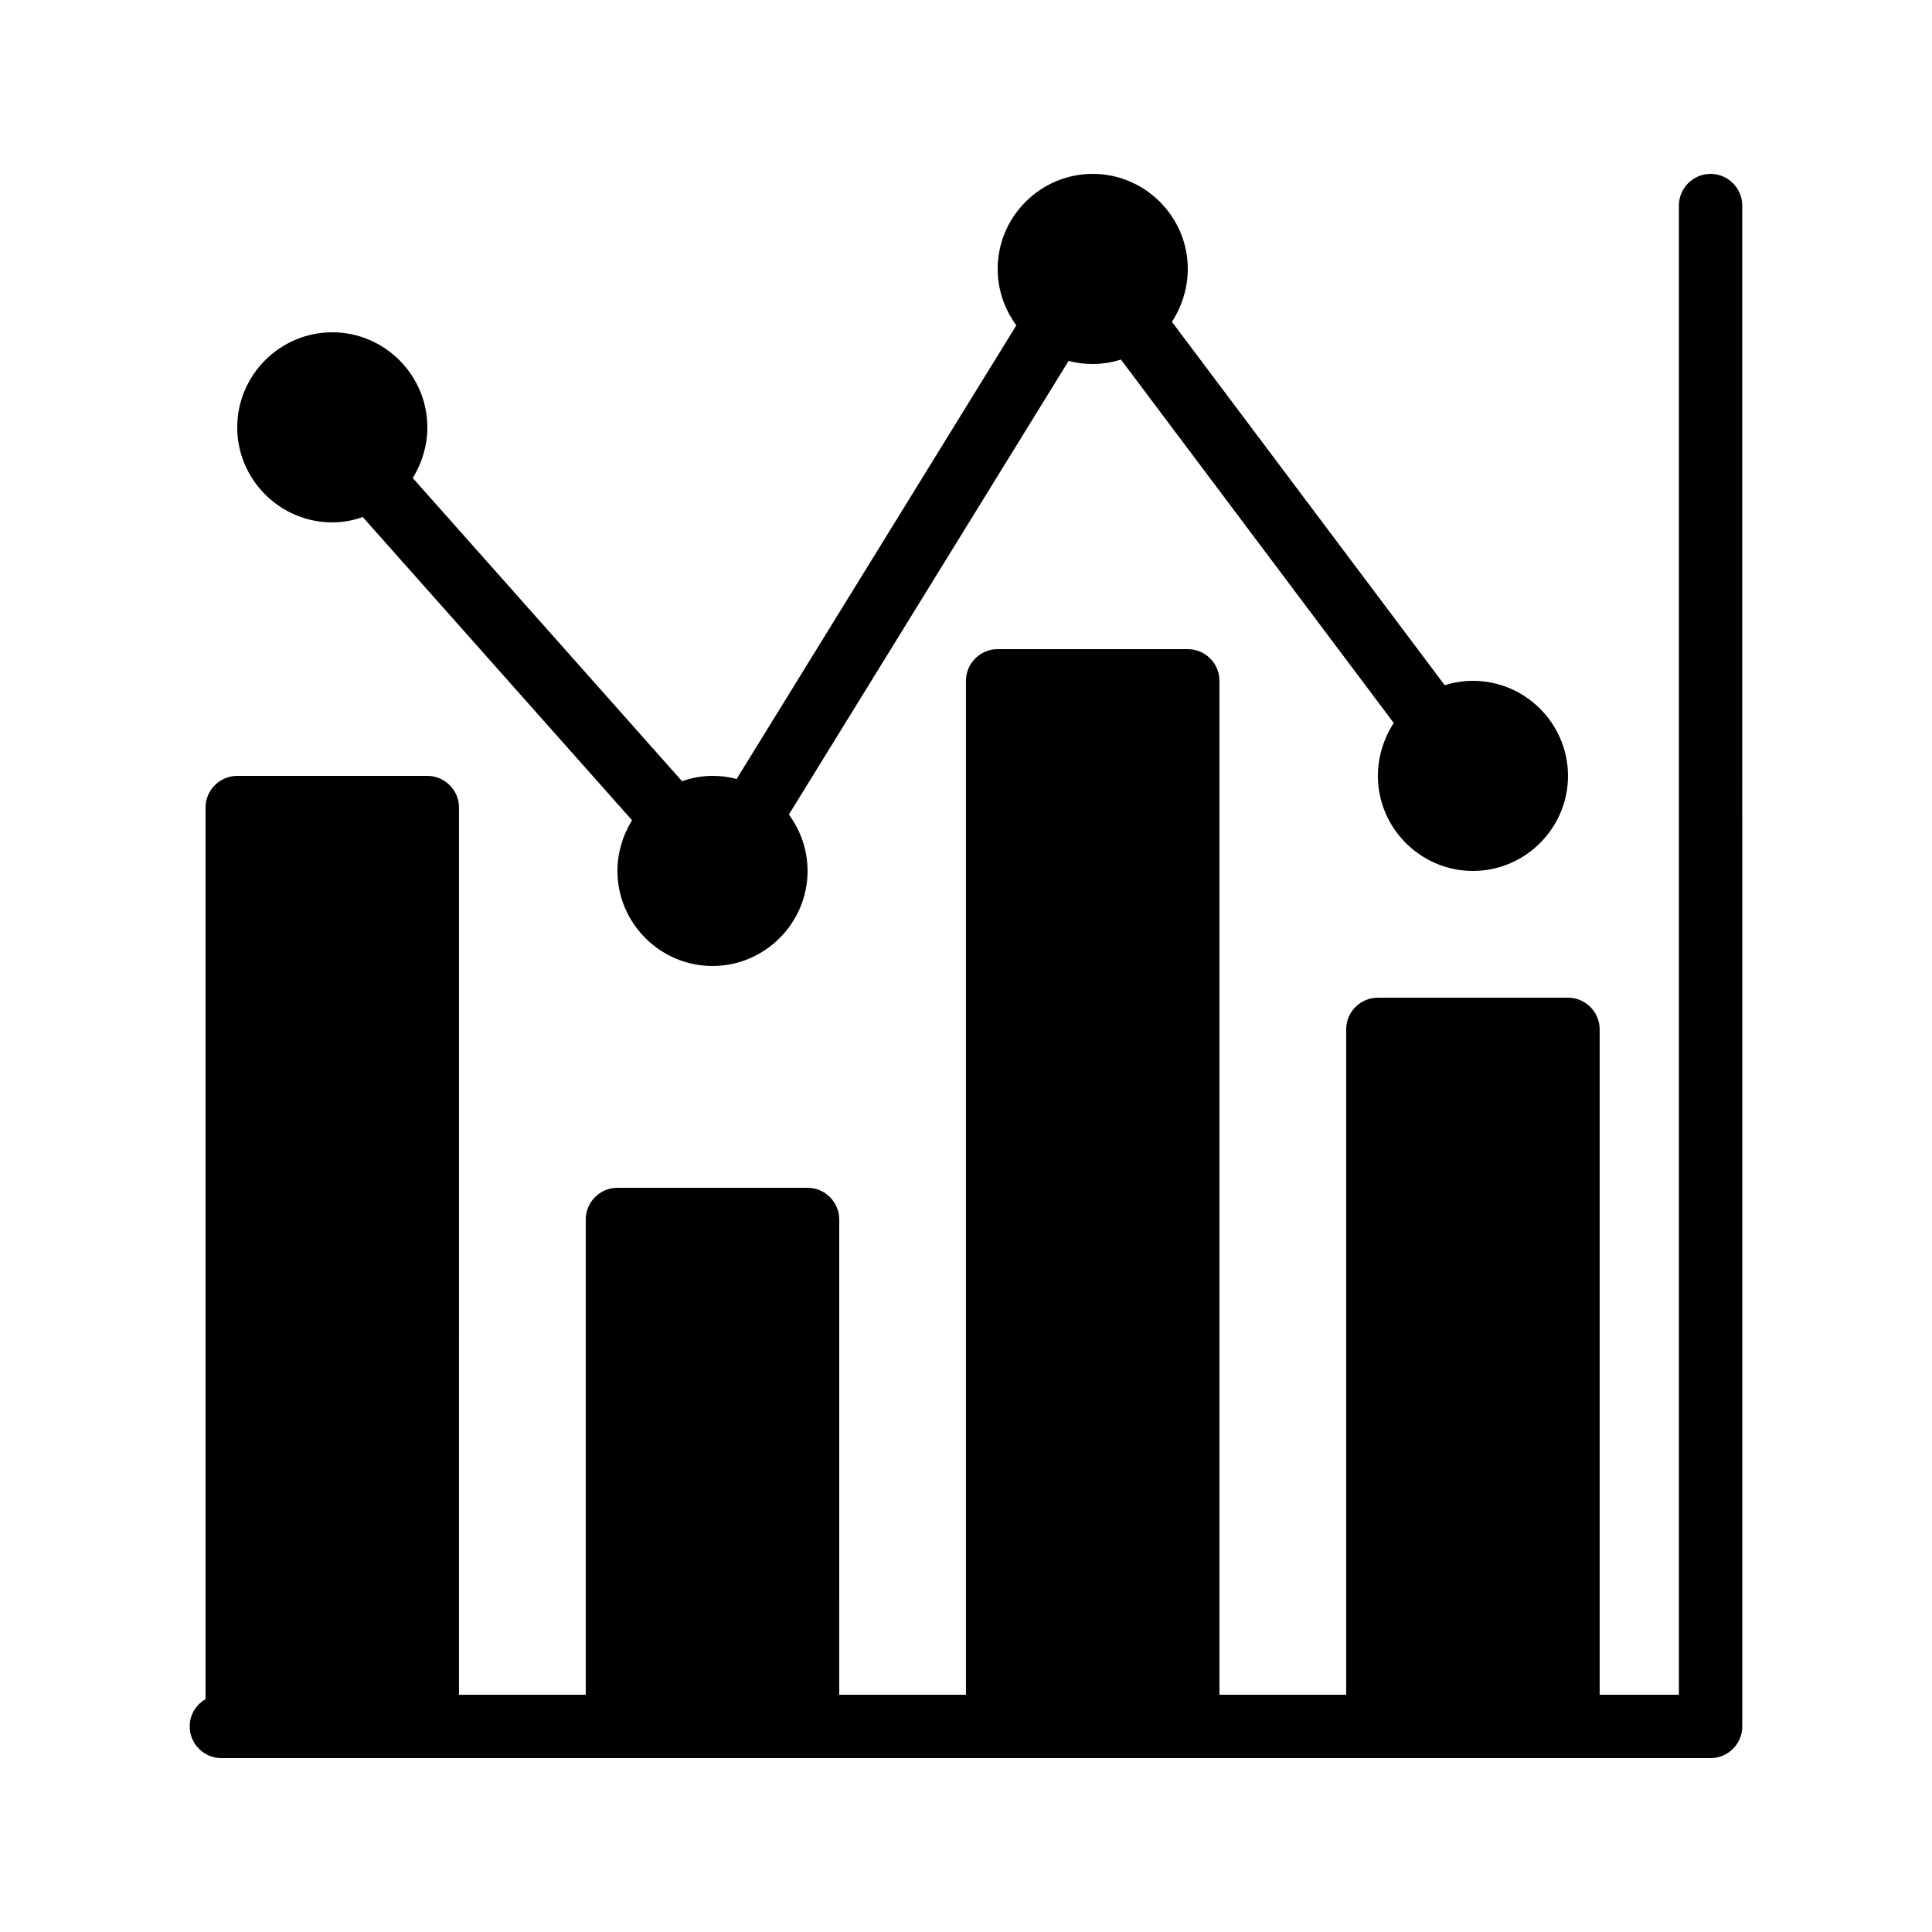 <?xml version="1.0" encoding="UTF-8"?>
<!-- Uploaded to: SVG Repo, www.svgrepo.com, Generator: SVG Repo Mixer Tools -->
<svg fill="#000000" width="800px" height="800px" version="1.1" viewBox="144 144 512 512" xmlns="http://www.w3.org/2000/svg">
 <g>
  <path d="m232.06 282.44c2.769 0 5.543-0.504 8.062-1.43l71.371 80.359c-2.434 3.949-3.863 8.566-3.863 13.438 0 13.855 11.336 25.191 25.191 25.191s25.191-11.336 25.191-25.191c0-5.543-1.848-10.75-4.953-14.945l74.145-120.24c2.012 0.586 4.195 0.836 6.379 0.836 2.602 0 5.121-0.418 7.473-1.176l72.297 96.312c-2.602 4.031-4.199 8.902-4.199 14.023 0 13.855 11.336 25.191 25.191 25.191 13.855 0 25.191-11.336 25.191-25.191 0-13.855-11.336-25.191-25.191-25.191-2.602 0-5.121 0.418-7.473 1.176l-72.297-96.312c2.602-4.027 4.199-8.898 4.199-14.02 0-13.855-11.336-25.191-25.191-25.191-13.855 0-25.191 11.336-25.191 25.191 0 5.543 1.848 10.746 4.953 14.945l-74.145 120.24c-2.012-0.586-4.195-0.84-6.379-0.84-2.769 0-5.543 0.504-8.062 1.426l-71.371-80.359c2.434-3.941 3.863-8.562 3.863-13.43 0-13.855-11.336-25.191-25.191-25.191s-25.191 11.336-25.191 25.191c0 13.852 11.336 25.188 25.191 25.188z"/>
  <path d="m597.32 190.08c-4.617 0-8.398 3.777-8.398 8.398v394.65l-20.992-0.004v-176.33c0-4.617-3.777-8.398-8.398-8.398h-50.383c-4.617 0-8.398 3.777-8.398 8.398v176.33h-33.586l0.004-268.7c0-4.617-3.777-8.398-8.398-8.398h-50.383c-4.617 0-8.398 3.777-8.398 8.398v268.7h-33.586l0.004-125.95c0-4.617-3.777-8.398-8.398-8.398h-50.383c-4.617 0-8.398 3.777-8.398 8.398v125.95h-33.586l0.004-235.11c0-4.617-3.777-8.398-8.398-8.398h-50.379c-4.617 0-8.398 3.777-8.398 8.398v236.29c-2.516 1.426-4.195 4.113-4.195 7.223 0 4.617 3.777 8.398 8.398 8.398h394.65c4.617 0 8.398-3.777 8.398-8.398l-0.004-403.05c0-4.621-3.781-8.398-8.398-8.398z"/>
 </g>
</svg>